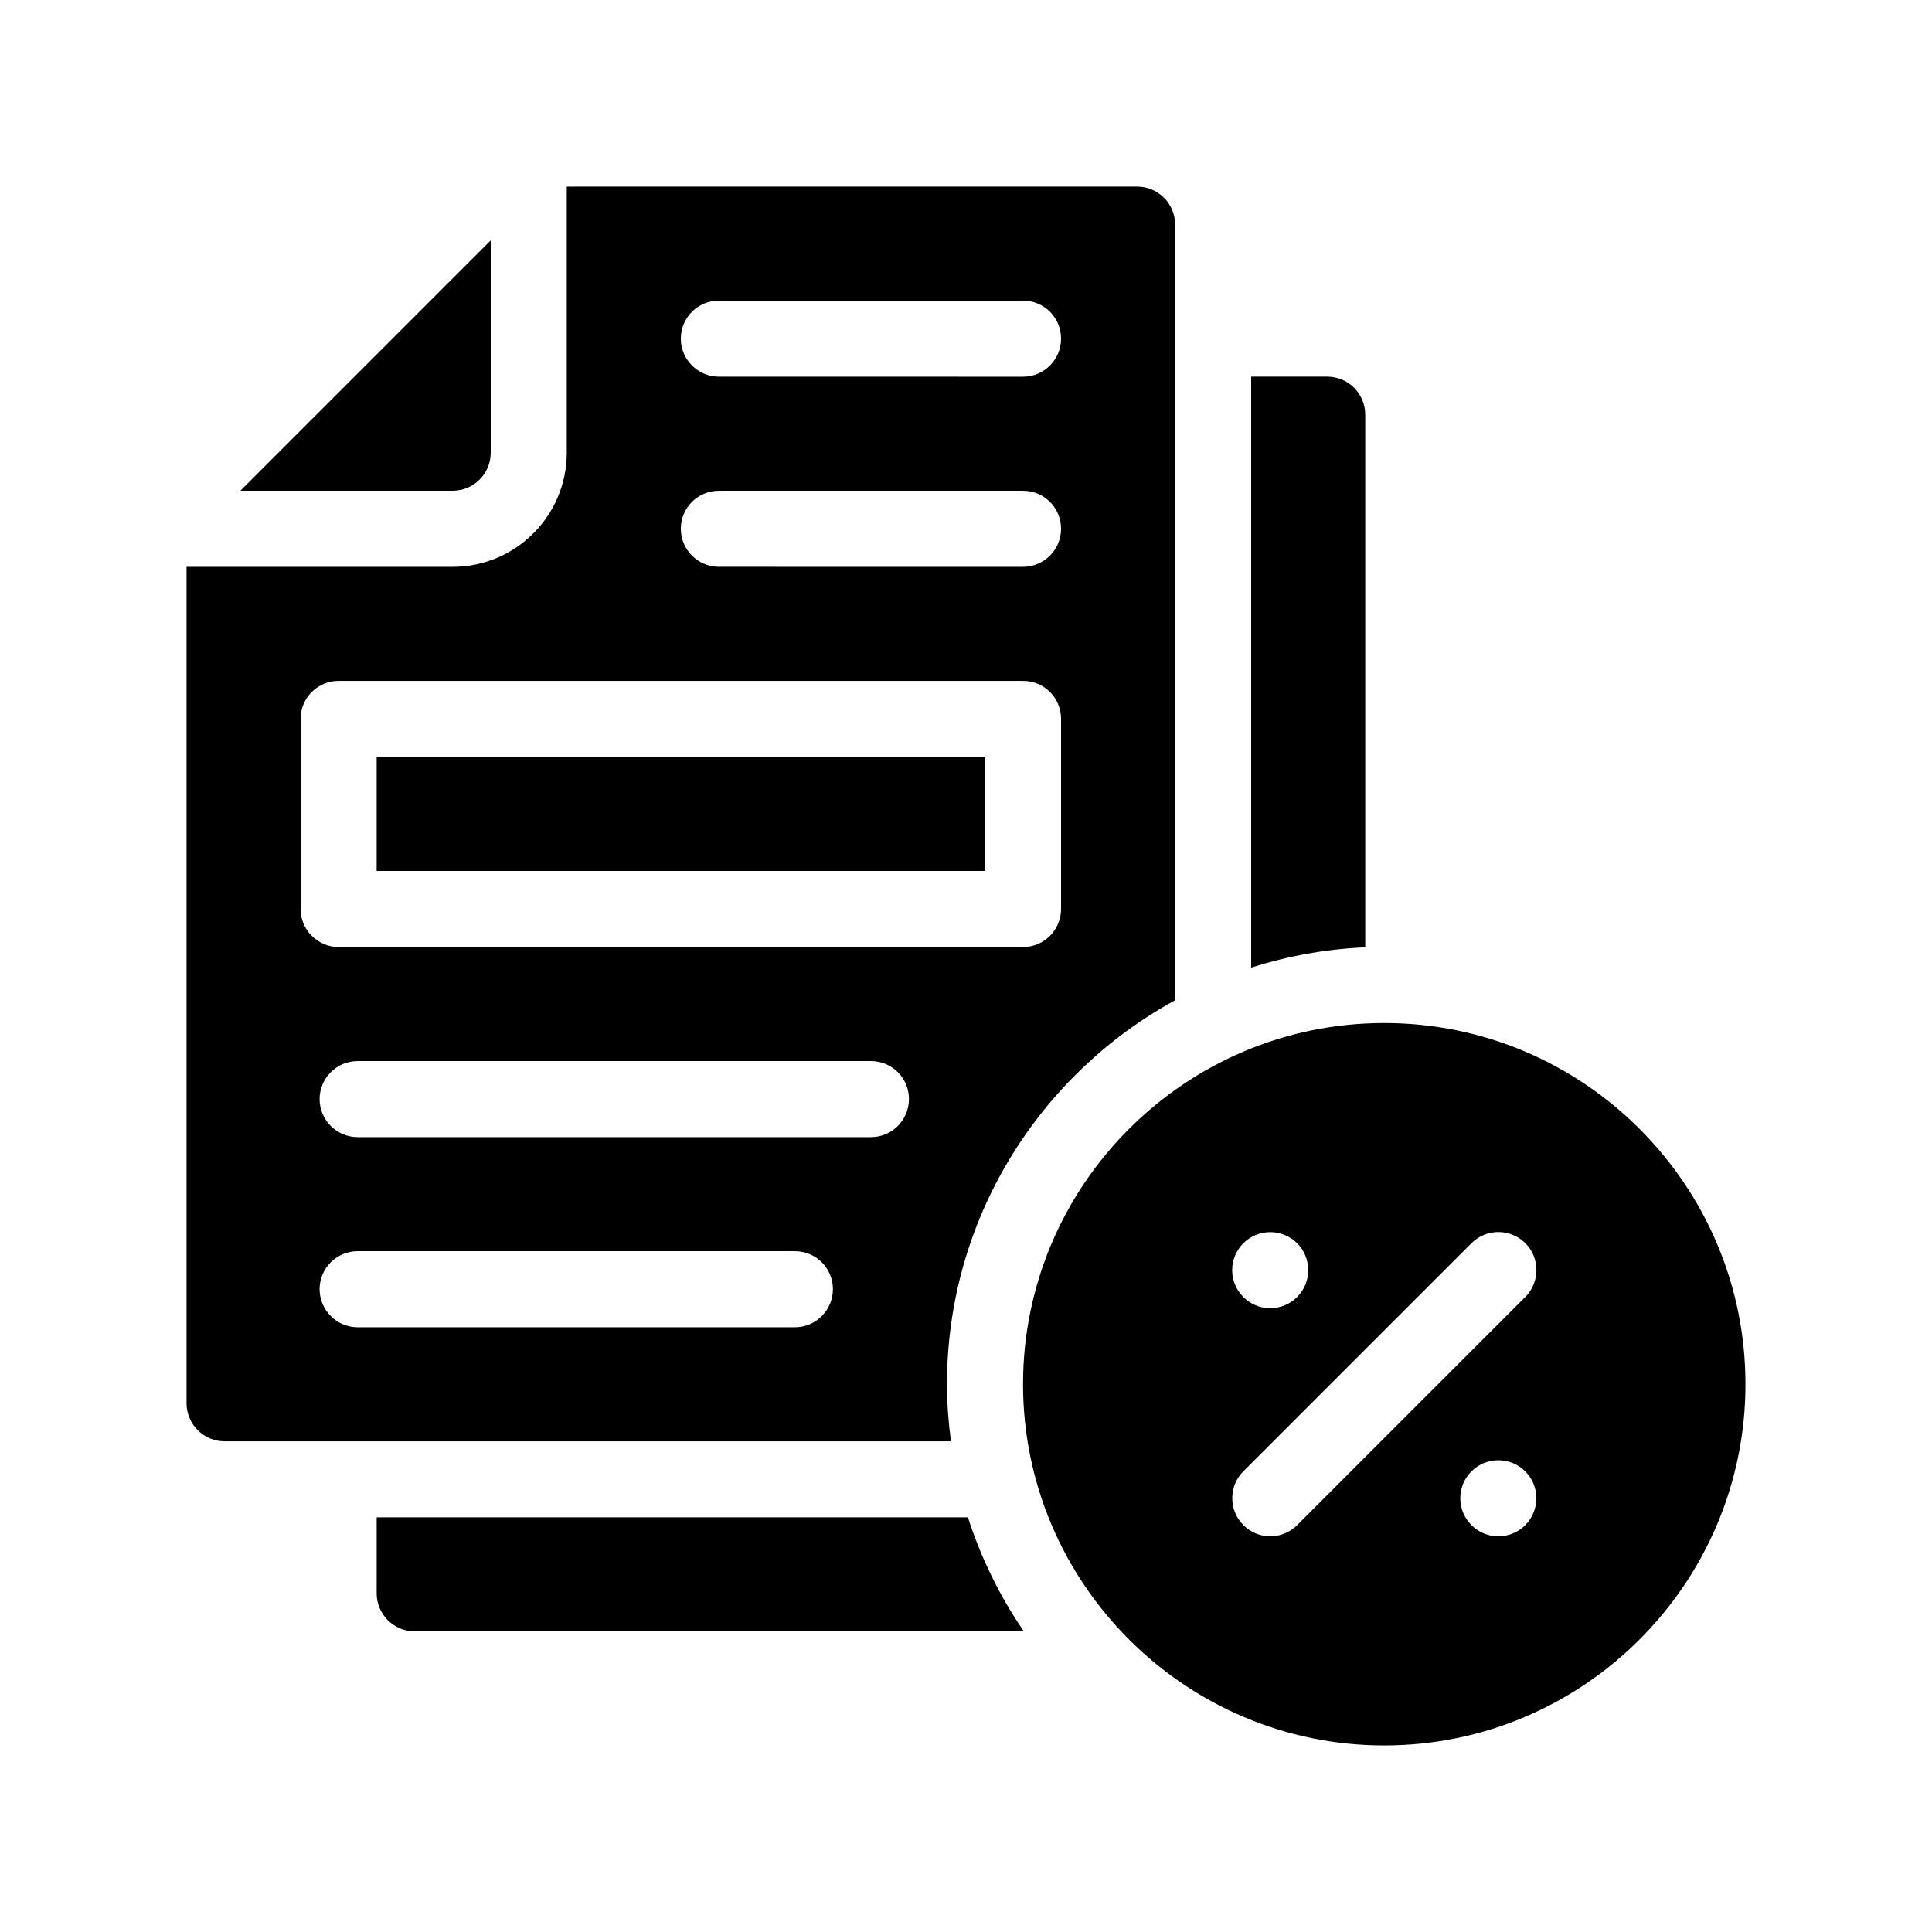 <?xml version="1.0" encoding="UTF-8"?>
<!-- Uploaded to: ICON Repo, www.svgrepo.com, Generator: ICON Repo Mixer Tools -->
<svg fill="#000000" width="800px" height="800px" version="1.1" viewBox="144 144 512 512" xmlns="http://www.w3.org/2000/svg">
 <g>
  <path d="m243.82 546.1v20.152c0 5.543 4.535 10.078 10.078 10.078h161.42c-6.297-9.219-11.336-19.398-14.812-30.23z"/>
  <path d="m505.8 253.89c0-5.543-4.484-10.078-10.078-10.078h-20.152v156.63c9.621-3.074 19.75-4.938 30.23-5.391z"/>
  <path d="m274.05 263.97v-56.273l-66.352 66.352h56.273c5.594 0 10.078-4.535 10.078-10.078z"/>
  <path d="m394.96 510.84c0-43.832 24.484-82.07 60.457-101.77v-205.55c0-5.543-4.484-10.078-10.078-10.078l-151.14 0.004v70.535c0 16.676-13.551 30.23-30.23 30.23l-70.531-0.004v221.68c0 5.543 4.535 10.078 10.078 10.078h192.5c-0.656-4.941-1.059-9.977-1.059-15.117zm-60.457-287.17h80.609c5.594 0 10.078 4.484 10.078 10.078 0 5.543-4.484 10.078-10.078 10.078l-80.609-0.004c-5.543 0-10.078-4.535-10.078-10.078 0-5.59 4.535-10.074 10.078-10.074zm0 50.383h80.609c5.594 0 10.078 4.484 10.078 10.078 0 5.543-4.484 10.078-10.078 10.078l-80.609-0.004c-5.543 0-10.078-4.535-10.078-10.078 0-5.59 4.535-10.074 10.078-10.074zm-110.84 110.84v-50.379c0-5.594 4.535-10.078 10.078-10.078h181.37c5.594 0 10.078 4.484 10.078 10.078v50.383c0 5.543-4.484 10.078-10.078 10.078l-181.37-0.004c-5.543 0-10.078-4.535-10.078-10.078zm130.99 110.84h-115.88c-5.543 0-10.078-4.535-10.078-10.078 0-5.594 4.535-10.078 10.078-10.078h115.88c5.594 0 10.078 4.484 10.078 10.078-0.004 5.543-4.488 10.078-10.078 10.078zm20.152-50.383h-136.03c-5.543 0-10.078-4.535-10.078-10.078 0-5.594 4.535-10.078 10.078-10.078h136.03c5.594 0 10.078 4.484 10.078 10.078-0.004 5.547-4.488 10.078-10.078 10.078z"/>
  <path d="m243.82 344.58h161.22v30.23h-161.22z"/>
  <path d="m510.84 415.11c-52.75 0-95.723 42.926-95.723 95.723 0 52.75 42.977 95.723 95.723 95.723 52.801 0 95.723-42.977 95.723-95.723 0-52.797-42.922-95.723-95.723-95.723zm-30.227 55.418c5.594 0 10.078 4.484 10.078 10.078 0 5.543-4.484 10.078-10.078 10.078-5.543 0-10.078-4.535-10.078-10.078 0-5.594 4.535-10.078 10.078-10.078zm60.457 80.609c-5.543 0-10.078-4.535-10.078-10.078 0-5.594 4.535-10.078 10.078-10.078 5.594 0 10.078 4.484 10.078 10.078-0.004 5.543-4.488 10.078-10.078 10.078zm7.152-63.43-60.457 60.457c-1.965 1.965-4.535 2.973-7.152 2.973-2.57 0-5.141-1.008-7.106-2.973-3.93-3.93-3.93-10.328 0-14.258l60.457-60.457c3.93-3.93 10.328-3.93 14.258 0s3.93 10.328 0 14.258z"/>
 </g>
</svg>